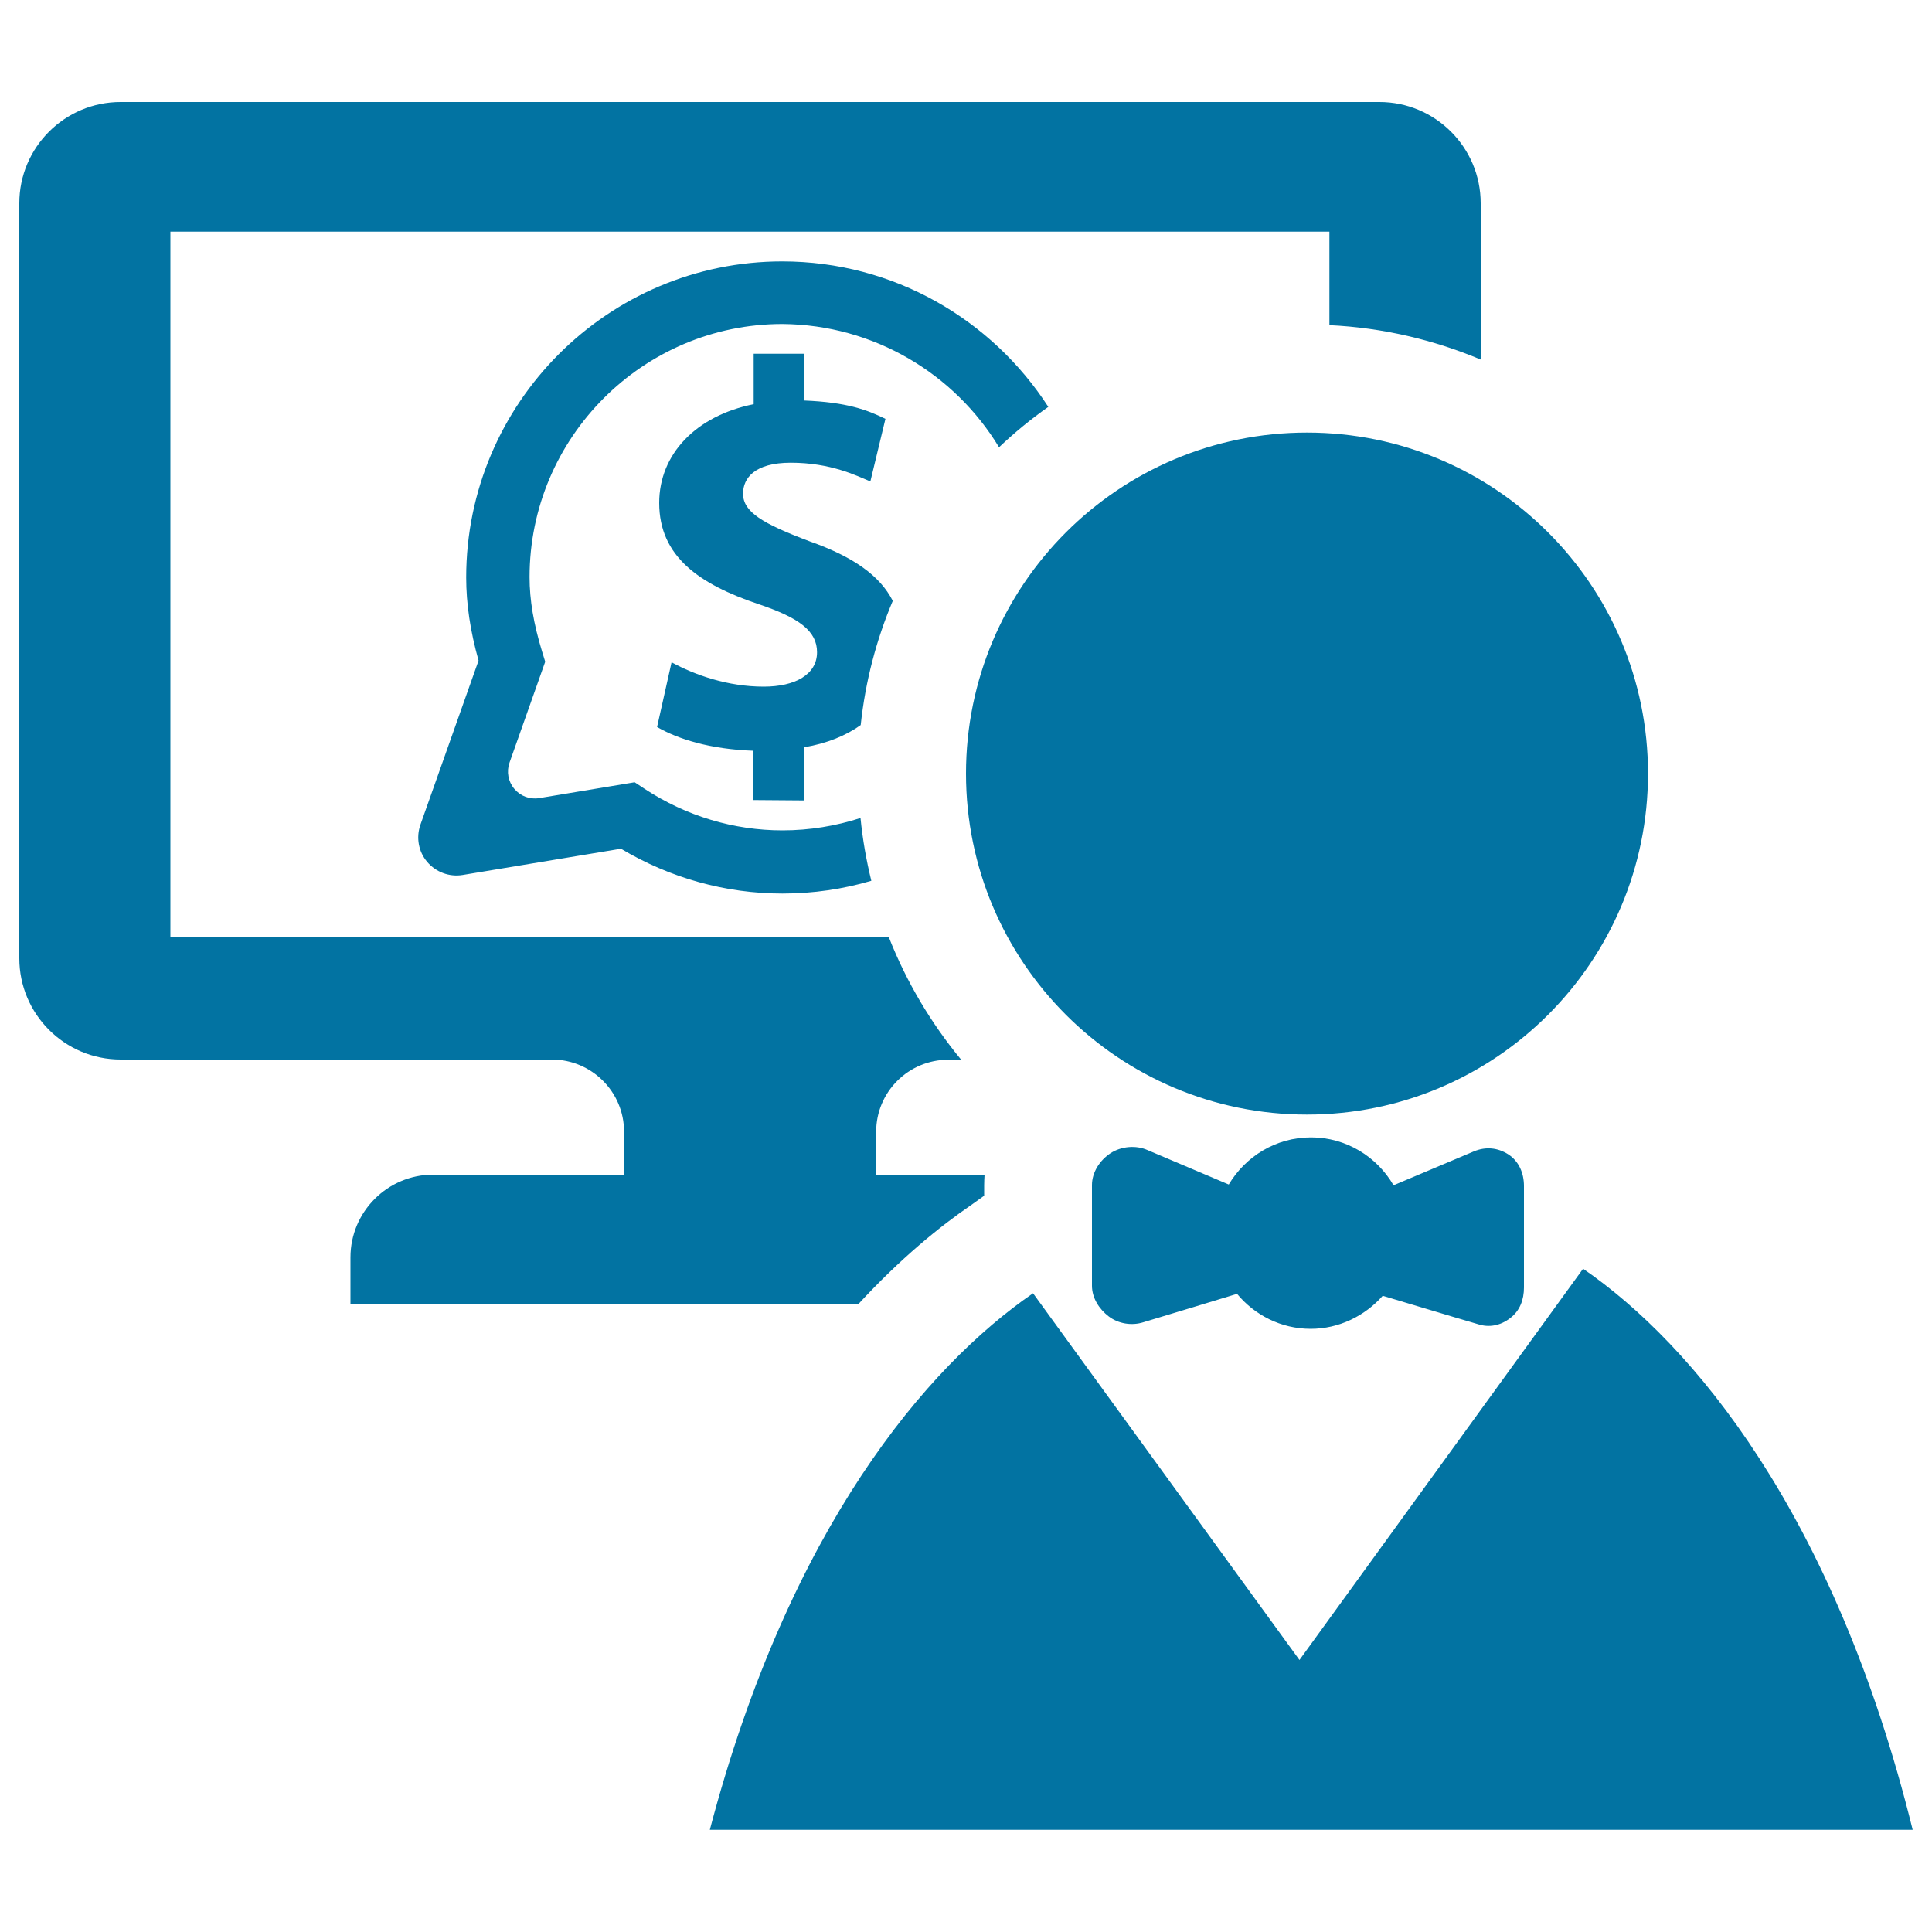 <svg xmlns="http://www.w3.org/2000/svg" viewBox="0 0 1000 1000" style="fill:#0273a2">
<title>Internet Business SVG icon</title>
<g><g><path d="M676.5,223.9c97.5,0,176.5,79,176.5,176.5c0,97.5-79,176.5-176.5,176.5c-97.5,0-176.5-79-176.5-176.5C500,302.9,579,223.9,676.5,223.9z"/><path d="M819.4,656.7L672.6,859.2L534.7,669.4c-55.1,37.9-126.1,121.2-167.3,277.7H990C949.5,783.2,876,695.6,819.4,656.7z"/><path d="M763,595.9l-41.7,17.6c-8.6-14.8-24.5-24.8-42.7-24.8c-18.3,0-33.9,9.9-42.6,24.4l-42-17.8c-6-2.7-13.7-2-19.2,1.6c-5.6,3.7-9.6,9.9-9.6,16.5v52.1c0,6.3,3.7,12.1,8.7,15.9c5,3.8,11.9,4.9,17.9,3c16.4-5,36.9-11.1,48.5-14.7c9,10.9,22.7,18.1,38.1,18.1c14.7,0,28.1-6.7,37.3-17.1c11.9,3.5,32.5,9.8,49.3,14.7c5.8,1.9,11.7,0.7,16.6-3.1c5.1-3.8,7.2-9.6,7.2-15.9v-52.5c0-6.7-2.6-12.8-8.1-16.4C775.2,594,769.1,593.4,763,595.9z"/><path d="M502.7,623.7l6.7-4.8v-5.4c0-1.9,0.1-3.7,0.2-5.4h-56.1v-22.3c0-20.6,16.7-37.3,37.4-37.3h6.6c-15.6-18.9-28.3-40.2-37.4-63.3H88.2V119.9h599.9v48.4c27.6,1.3,54,7.6,78.3,17.8v-80.9c0-28.9-23.5-52.4-52.4-52.4H62.4C33.5,52.8,10,76.3,10,105.2V496c0,28.9,23.5,52.4,52.4,52.4h223.2c20.6,0,37.4,16.7,37.4,37.3v22.3h-98.8c-23.6,0-42.8,19.2-42.8,42.8v24.3h141.8h121C466.1,651.3,486.6,634.7,502.7,623.7z"/><path d="M517.1,231.5c7.9-7.5,16.4-14.5,25.5-20.9c-29.2-45.2-80-75.3-137.7-75.3c-90.2,0-163.6,73.4-163.6,163.6c0,13.6,2.1,27.7,6.4,43l-30.1,85c-2.3,6.6-1,13.9,3.5,19.2c4.5,5.3,11.4,7.9,18.3,6.8l82-13.6c25.5,15.2,54.2,23.2,83.6,23.2c16,0,31.4-2.3,46-6.6c-2.6-10.6-4.5-21.4-5.6-32.5c-12.7,4.1-26.3,6.4-40.4,6.4c-25.2,0-49.8-7.4-71.2-21.4l-5.3-3.5l-49.4,8.2c-4.9,0.8-9.7-1-12.9-4.8c-3.2-3.8-4.1-8.9-2.5-13.5l18.5-52.3l-1.6-5.2c-4.4-14.4-6.5-26.7-6.5-38.6c0-72.2,58.7-131,130.9-131C452.4,168.1,494.1,193.5,517.1,231.5z"/><path d="M416.2,414.3v-27.5c11.8-2,21.6-6,29.3-11.5c2.4-22.6,8.1-44.2,16.6-64.3c-6.7-13.1-20.4-22.8-43-30.8c-24.4-9.2-34.5-15.2-34.5-24.7c0-8,6-16,24.7-16c20.6,0,33.8,6.6,41.2,9.7l7.8-32.4c-9.4-4.6-19.8-8.6-42.1-9.5v-24.2h-26.1v26.1c-29.8,6-48.9,25.8-48.9,51.1c0,27.8,20.8,42.1,51.4,52.4c21.2,7.1,30.3,14,30.3,24.9c0,11.5-11.3,17.8-27.6,17.8c-18.6,0-35.6-6-47.7-12.6l-7.5,33.5c10.9,6.3,27.5,11.5,49.9,12.3v25.5L416.2,414.3L416.2,414.3z"/></g></g>
</svg>